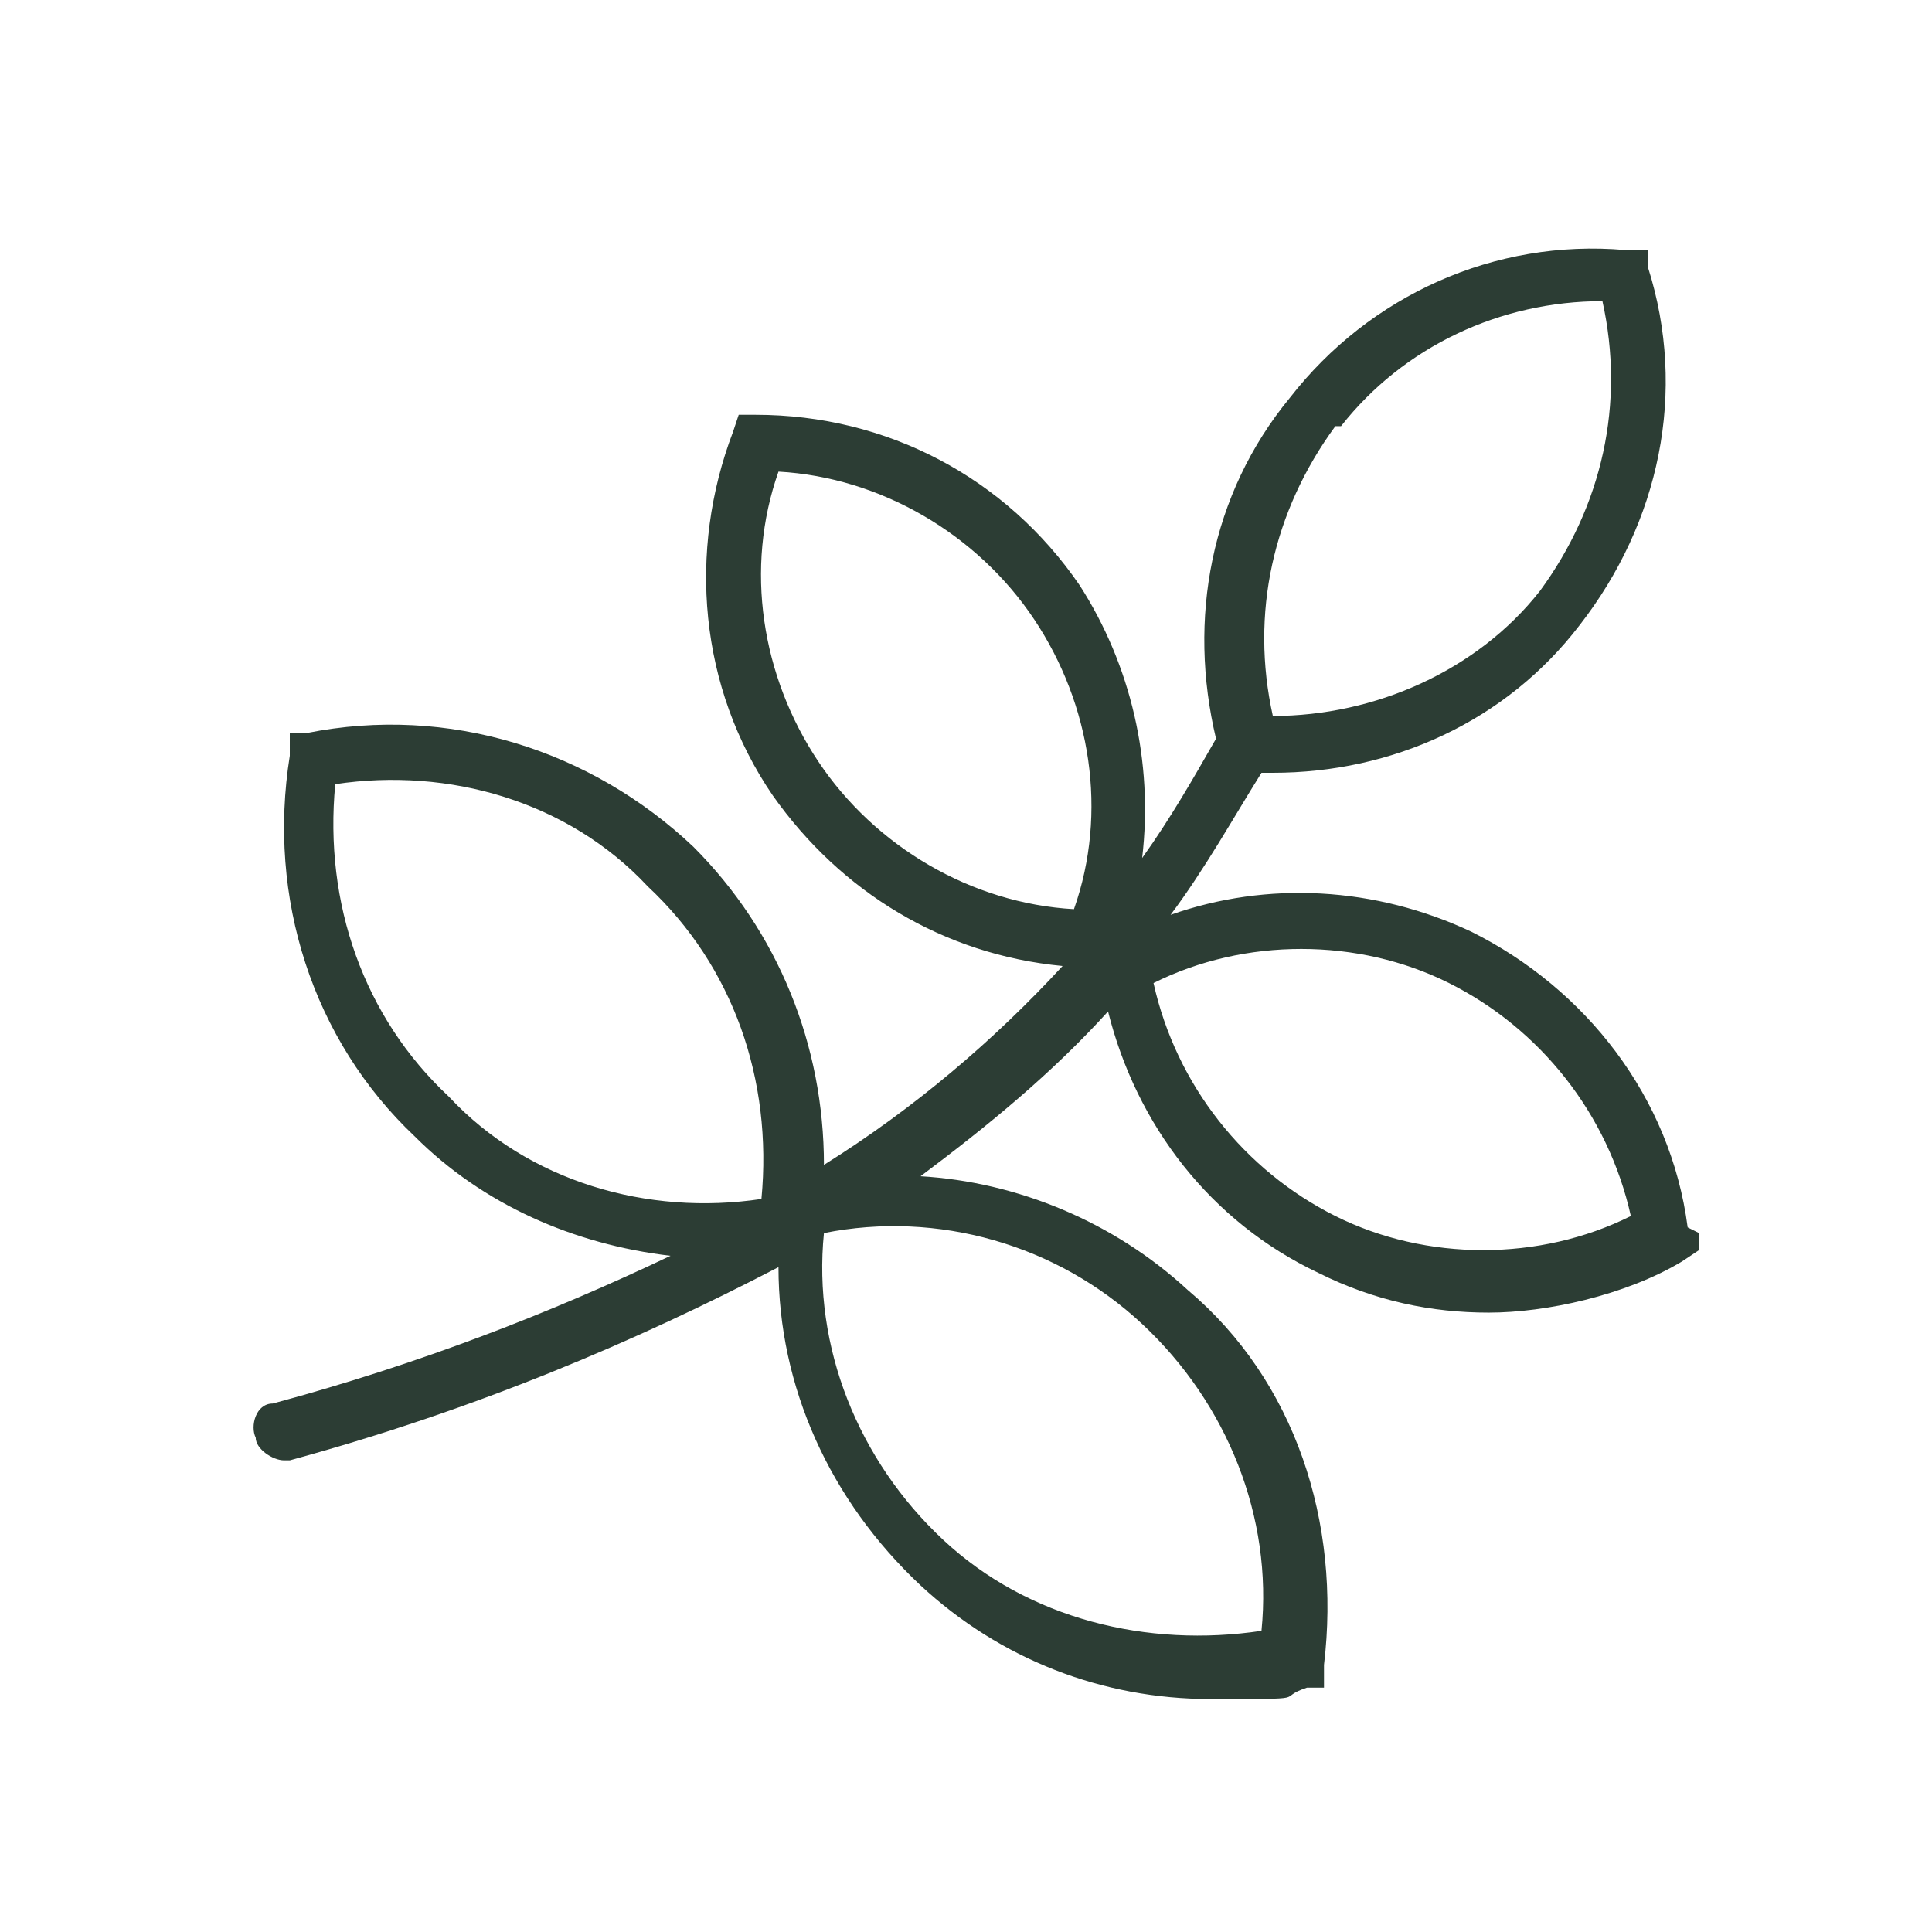 <?xml version="1.0" encoding="UTF-8"?>
<svg xmlns="http://www.w3.org/2000/svg" version="1.1" viewBox="0 0 34 34">
  <defs>
    <style>
      .cls-1 {
        fill: #2c3d34;
      }
    </style>
  </defs>
  <!-- Generator: Adobe Illustrator 28.6.0, SVG Export Plug-In . SVG Version: 1.2.0 Build 709)  -->
  <g>
    <g id="Calque_1">
      <path class="cls-1" d="M29.7,21.6c-.3-2.3-1.8-4.2-3.8-5.2-1.7-.8-3.6-.9-5.3-.3.6-.8,1.1-1.7,1.6-2.5,0,0,.2,0,.2,0,2.1,0,4.1-.9,5.4-2.6,1.4-1.8,1.9-4.1,1.2-6.3v-.3c0,0-.4,0-.4,0-2.3-.2-4.5.8-5.9,2.6-1.4,1.7-1.8,3.9-1.3,6,0,0,0,0,0,0-.4.7-.8,1.4-1.3,2.1.2-1.7-.2-3.4-1.1-4.8-1.3-1.9-3.4-3-5.7-3h-.3s-.1.3-.1.3c-.8,2.1-.6,4.5.7,6.4,1.2,1.7,3,2.8,5.1,3-1.2,1.3-2.6,2.5-4.2,3.5,0-2.1-.8-4.1-2.3-5.6-1.8-1.7-4.3-2.5-6.8-2h-.3c0,0,0,.4,0,.4-.4,2.5.4,5,2.2,6.7,1.2,1.2,2.8,1.9,4.5,2.1-2.1,1-4.4,1.9-7,2.6-.3,0-.4.4-.3.6,0,.2.3.4.5.4s0,0,.1,0c3.3-.9,6.1-2.1,8.6-3.4,0,2.1.9,4.1,2.5,5.6,1.4,1.3,3.2,2,5.1,2s1.1,0,1.7-.2h.3c0,0,0-.4,0-.4.3-2.5-.5-5-2.4-6.6-1.3-1.2-3-1.9-4.7-2,1.2-.9,2.3-1.8,3.3-2.9.5,2,1.8,3.7,3.7,4.6,1,.5,2,.7,3,.7s2.4-.3,3.4-.9l.3-.2v-.3ZM23.6,7.5c1.1-1.4,2.8-2.2,4.6-2.2s0,0,0,0c.4,1.8,0,3.6-1.1,5.1h0c-1.1,1.4-2.9,2.2-4.7,2.2-.4-1.8,0-3.6,1.1-5.1ZM14.4,13.4c-1-1.5-1.3-3.4-.7-5.1,1.8.1,3.5,1.1,4.5,2.6,1,1.5,1.3,3.4.7,5.1-1.8-.1-3.5-1.1-4.5-2.6ZM5.9,13.8c2-.3,4.1.3,5.5,1.8,1.5,1.4,2.2,3.4,2,5.5-2,.3-4.1-.3-5.5-1.8-1.5-1.4-2.2-3.4-2-5.5ZM22.2,28.7c-2,.3-4.1-.2-5.6-1.6h0c-1.5-1.4-2.3-3.4-2.1-5.4,2-.4,4.1.2,5.6,1.6,1.5,1.4,2.3,3.4,2.1,5.4ZM23.5,21.4h0c-1.6-.8-2.8-2.3-3.2-4.1,1.6-.8,3.6-.8,5.2,0,1.6.8,2.8,2.3,3.2,4.1-1.6.8-3.6.8-5.2,0Z"/>
    </g>
  </g>
</svg>